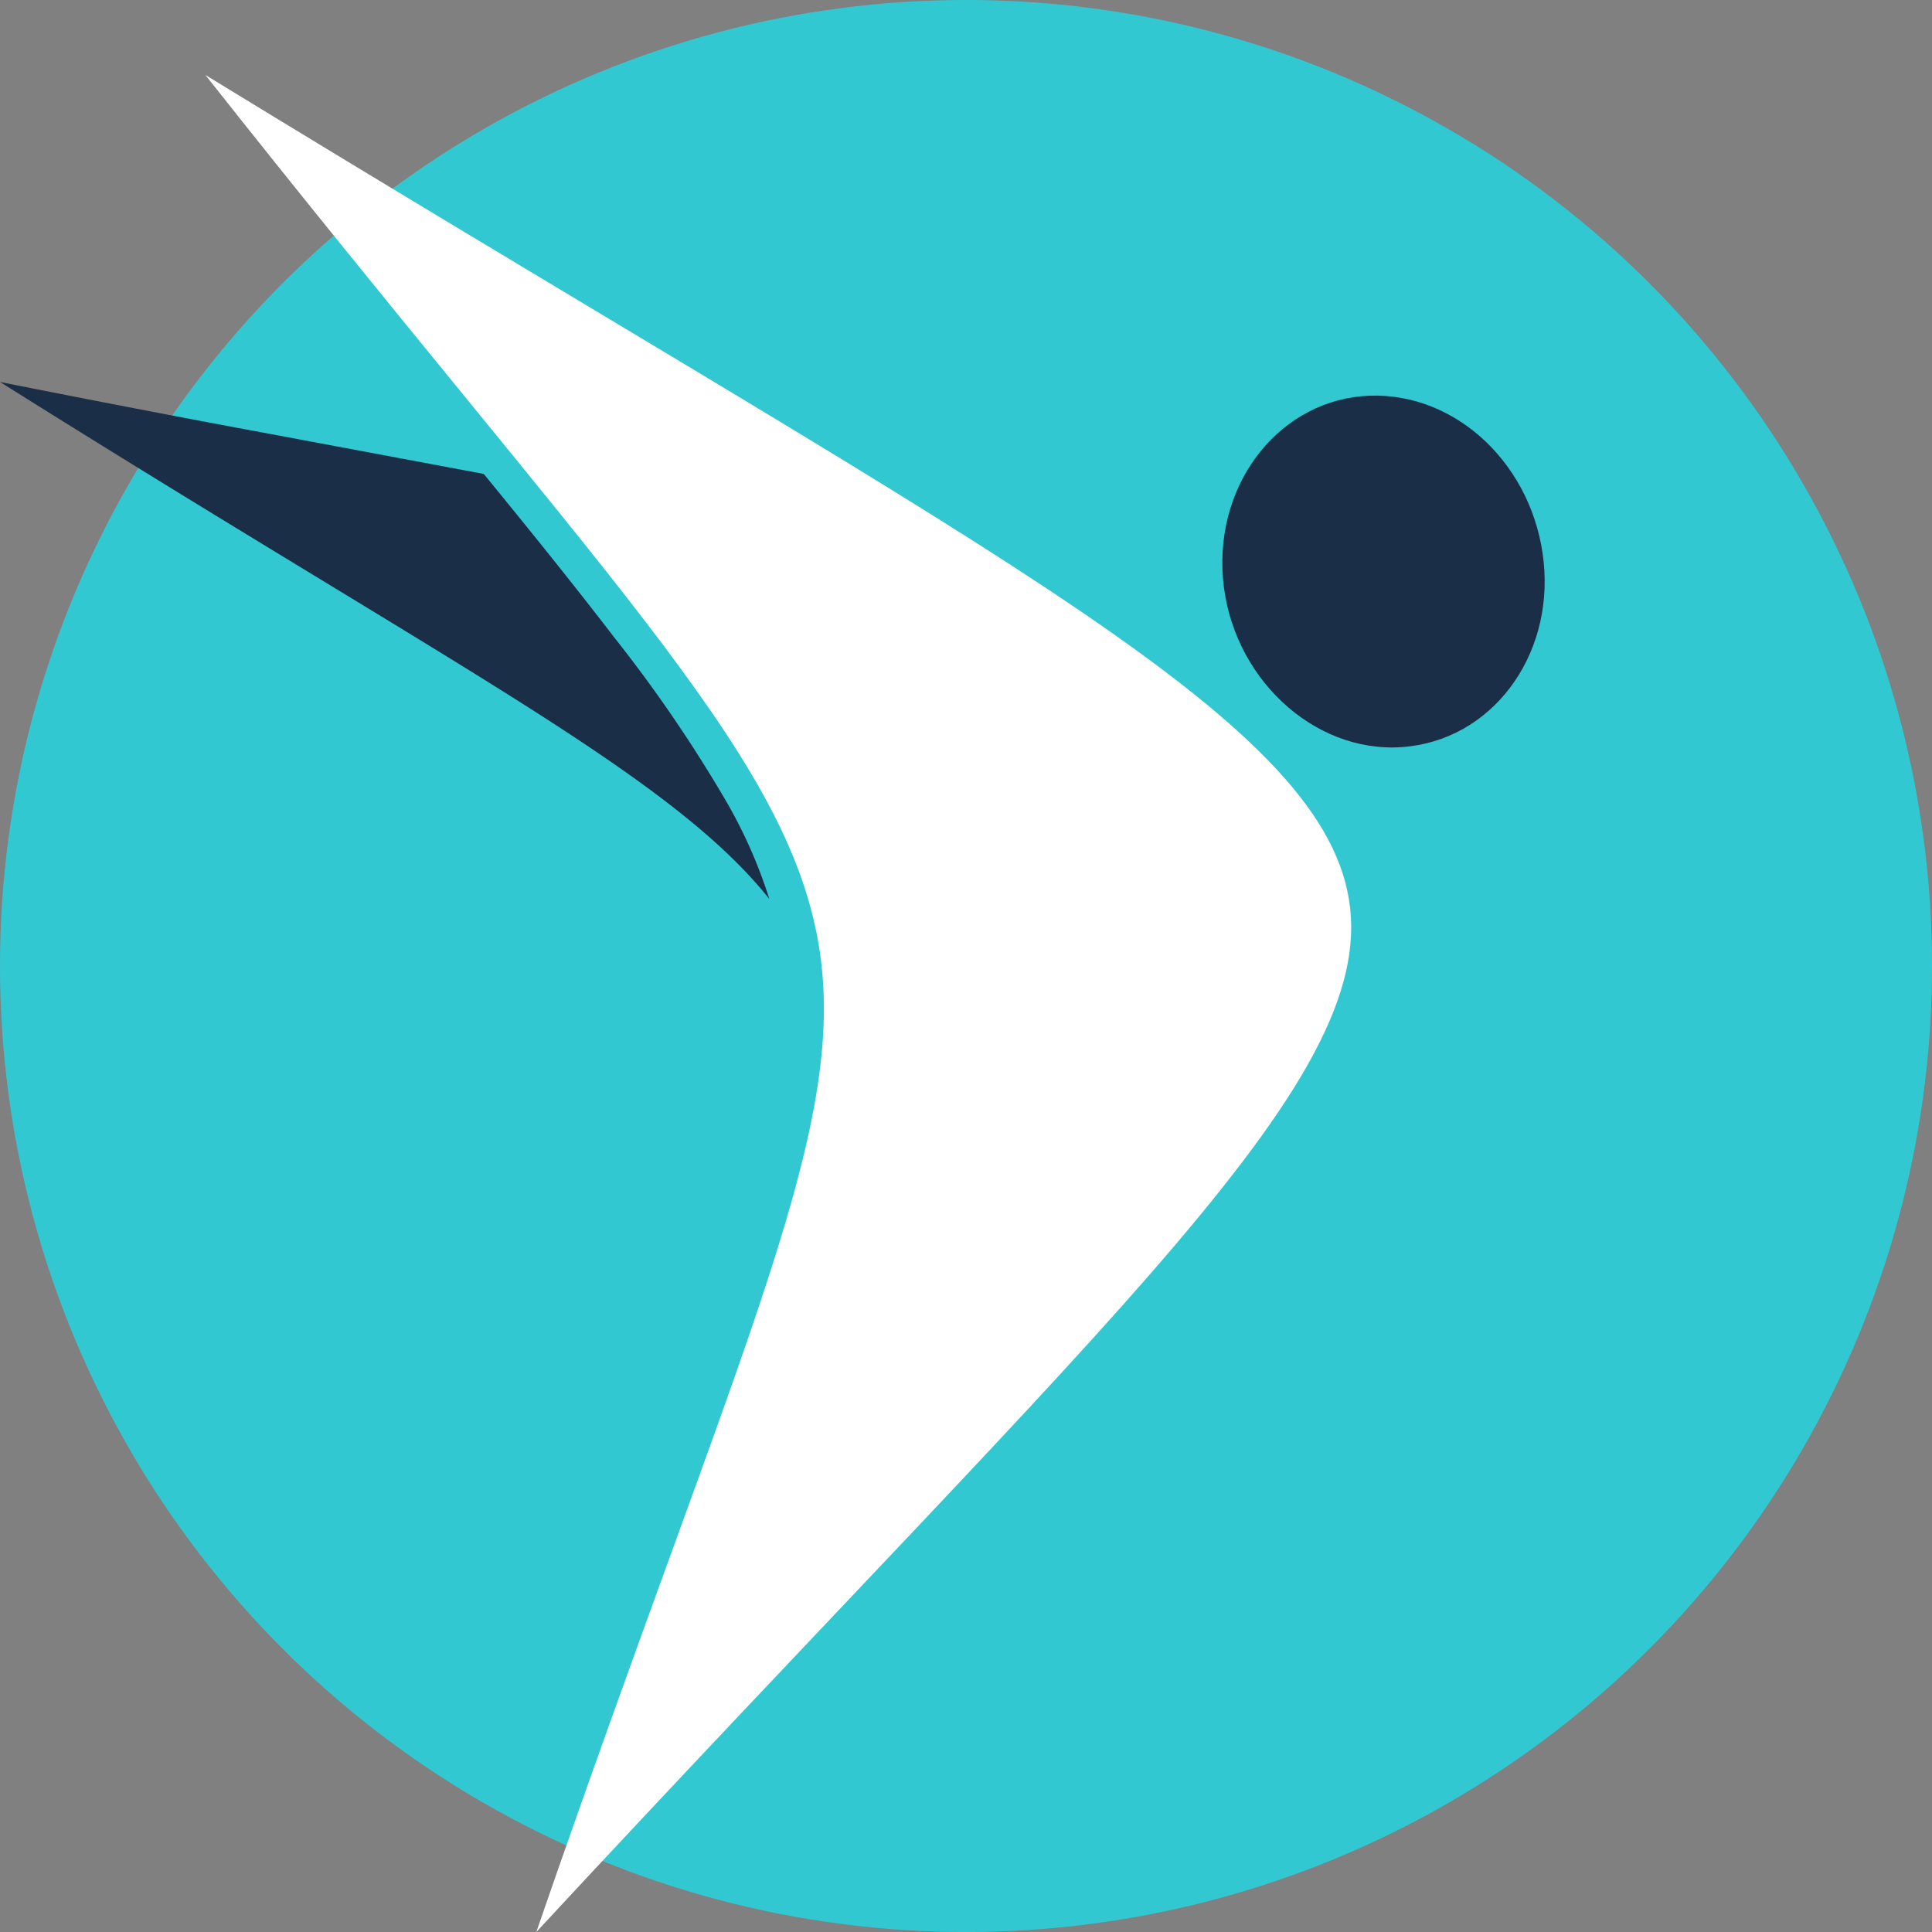 <svg id="Layer_1" data-name="Layer 1" xmlns="http://www.w3.org/2000/svg" viewBox="0 0 100 100"><rect x="0" y="0" width="100" height="100" fill="#808080" stroke="none"/><defs><style>.cls-1{fill:#32c8d2;}.cls-2{fill:#fff;}.cls-2,.cls-3{fill-rule:evenodd;}.cls-3{fill:#1a2f47;}</style></defs><title>incite-to-leadership-3color-circular-icon</title><circle class="cls-1" cx="50" cy="50" r="50"/><path class="cls-2" d="M10.63,3.88c39.21,24,57.06,32.7,59.11,42.24S57.9,67.49,27.76,100C38.48,68.89,44.19,58.11,42.28,48.37S31,29.65,10.63,3.88Z"/><path class="cls-3" d="M70.9,20.48c4.55-.15,8.49,3.66,9,8.6s-2.73,9.27-7.34,9.59S63.71,35,63.3,29.93s3.06-9.29,7.6-9.45Z"/><path class="cls-3" d="M0,19.77q7.23,1.44,13.5,2.6l11.54,2.16c2.28,2.79,4.54,5.58,6.72,8.42a72.63,72.63,0,0,1,5.86,8.58,25.11,25.11,0,0,1,2.2,5c-2.6-3.26-6.71-6.27-13-10.25S11.83,27.2,0,19.77Z"/></svg>